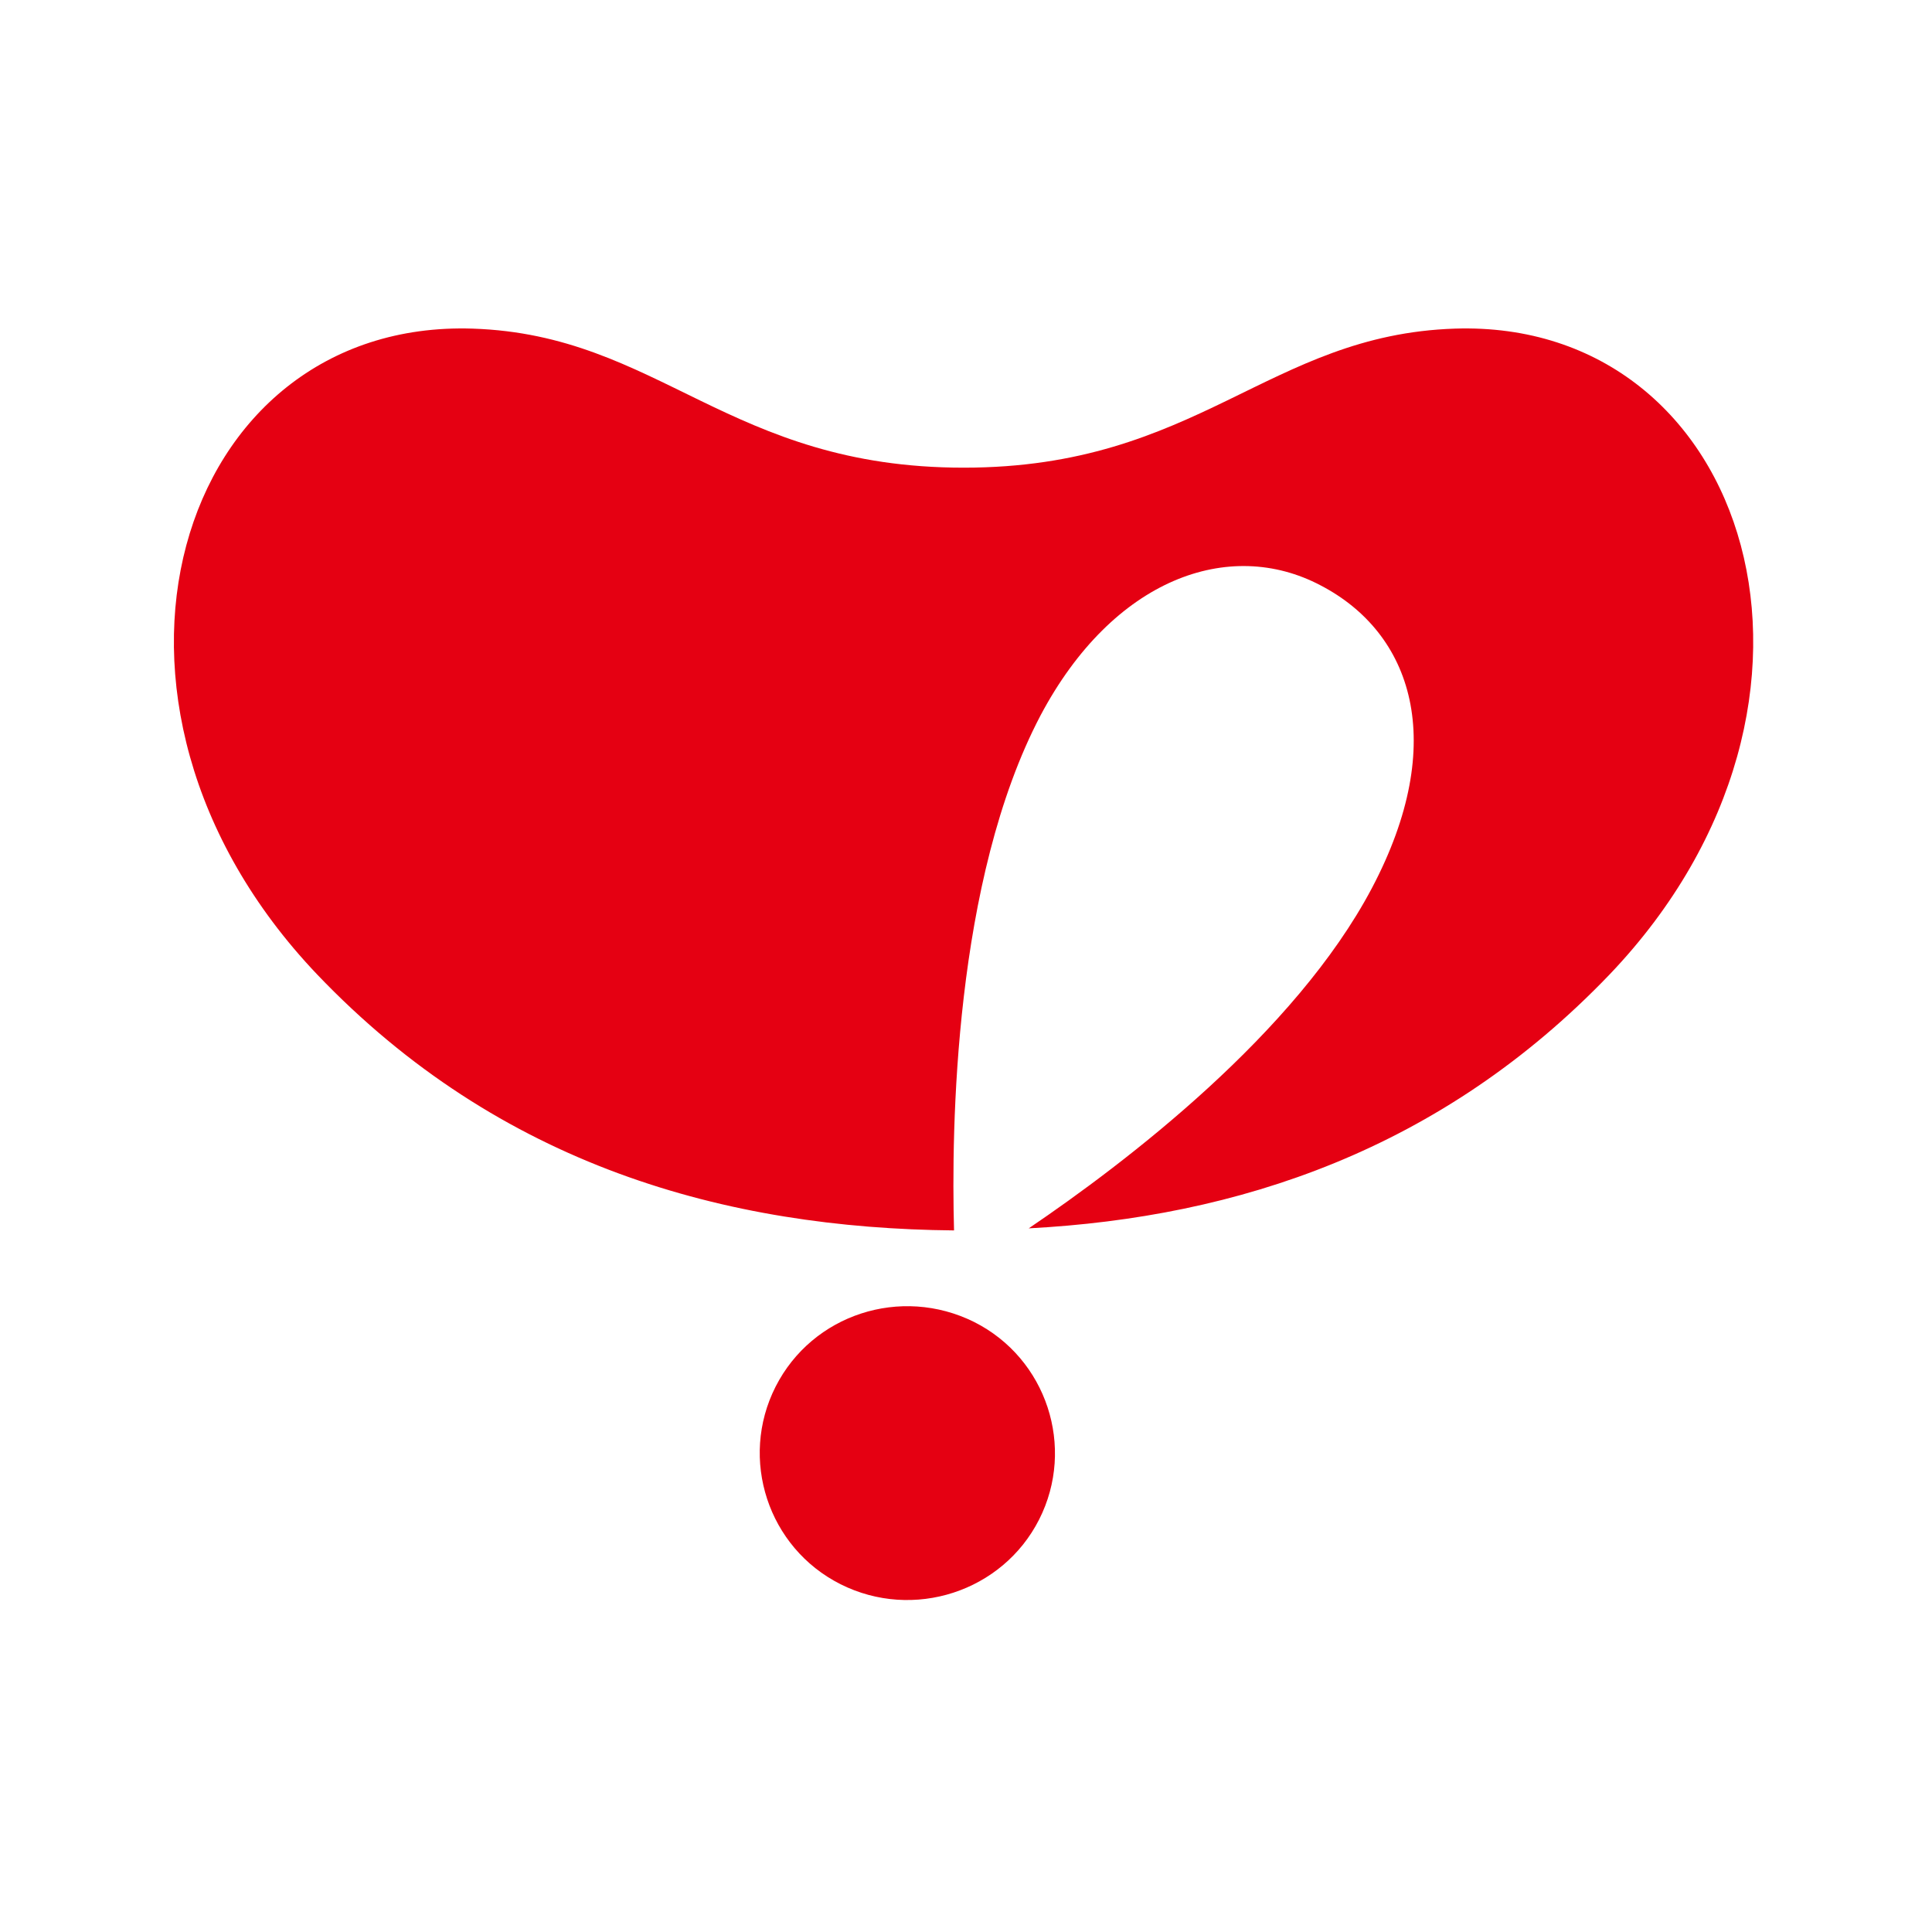 <svg width="200" height="200" viewBox="0 0 200 200" fill="none" xmlns="http://www.w3.org/2000/svg">
<rect width="200" height="200" fill="white"/>
<path d="M150.601 34.019C131.269 34.66 124.037 48.413 99.764 48.413C75.42 48.413 68.26 34.66 48.928 34.019C18.283 33.021 5.896 72.571 32.818 100.862C51.72 120.673 75.134 127.158 98.762 127.372C98.475 116.896 98.762 91.1 107.712 74.068C115.23 59.887 127.259 55.611 136.71 60.599C146.162 65.516 150.028 76.776 142.009 91.955C134.061 106.991 116.59 120.317 106.495 127.158C128.118 126.018 149.24 119.034 166.639 100.862C193.633 72.571 181.174 33.021 150.601 34.019Z" fill="#E50012"/>
<path d="M107.569 157.302C103.774 164.785 94.538 167.778 87.02 164.001C79.501 160.224 76.494 151.031 80.289 143.548C84.084 136.066 93.249 133.073 100.839 136.85C108.357 140.627 111.364 149.82 107.569 157.302Z" fill="#E50012"/>
</svg>

